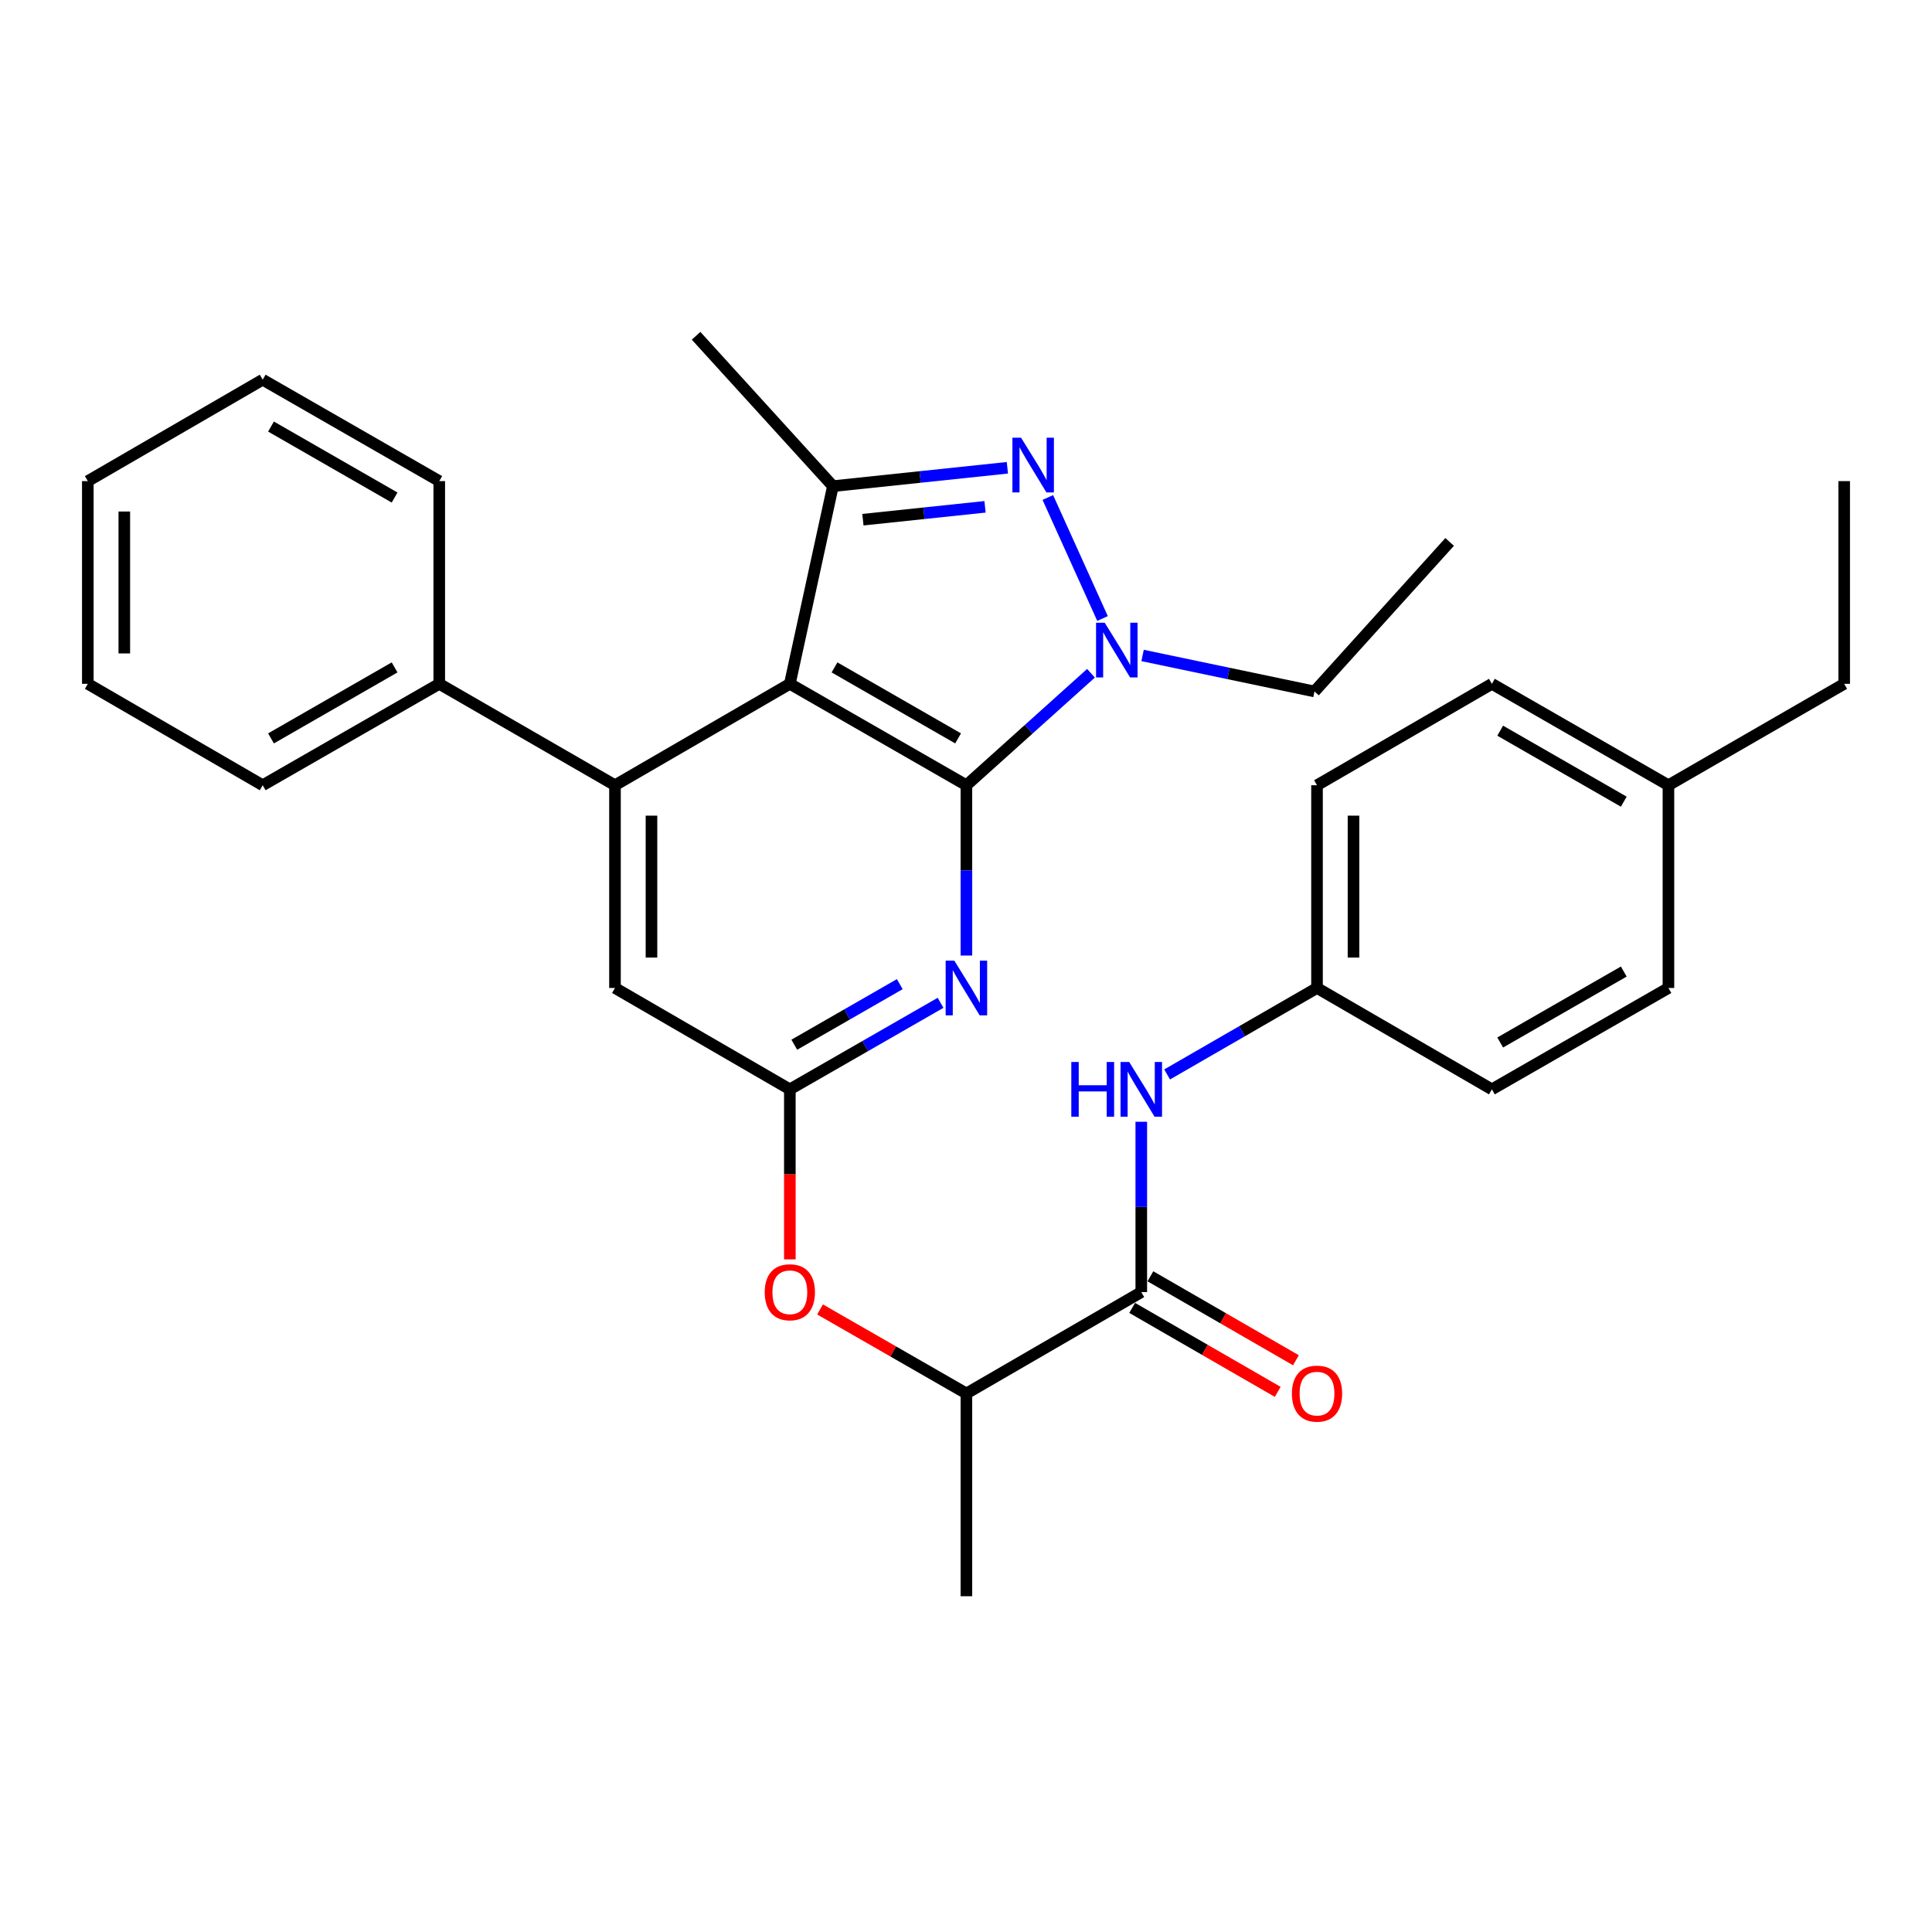 <?xml version='1.0' encoding='iso-8859-1'?>
<svg version='1.1' baseProfile='full'
              xmlns='http://www.w3.org/2000/svg'
                      xmlns:rdkit='http://www.rdkit.org/xml'
                      xmlns:xlink='http://www.w3.org/1999/xlink'
                  xml:space='preserve'
width='1000px' height='1000px' viewBox='0 0 1000 1000'>
<!-- END OF HEADER -->
<rect style='opacity:1.0;fill:#FFFFFF;stroke:none' width='1000' height='1000' x='0' y='0'> </rect>
<path class='bond-0' d='M 500.21,406.441 L 408.822,353.948' style='fill:none;fill-rule:evenodd;stroke:#000000;stroke-width:6px;stroke-linecap:butt;stroke-linejoin:miter;stroke-opacity:1' />
<path class='bond-0' d='M 495.908,382.19 L 431.937,345.445' style='fill:none;fill-rule:evenodd;stroke:#000000;stroke-width:6px;stroke-linecap:butt;stroke-linejoin:miter;stroke-opacity:1' />
<path class='bond-2' d='M 500.21,406.441 L 532.453,377.457' style='fill:none;fill-rule:evenodd;stroke:#000000;stroke-width:6px;stroke-linecap:butt;stroke-linejoin:miter;stroke-opacity:1' />
<path class='bond-2' d='M 532.453,377.457 L 564.695,348.474' style='fill:none;fill-rule:evenodd;stroke:#0000FF;stroke-width:6px;stroke-linecap:butt;stroke-linejoin:miter;stroke-opacity:1' />
<path class='bond-4' d='M 500.21,406.441 L 500.21,450.515' style='fill:none;fill-rule:evenodd;stroke:#000000;stroke-width:6px;stroke-linecap:butt;stroke-linejoin:miter;stroke-opacity:1' />
<path class='bond-4' d='M 500.21,450.515 L 500.21,494.59' style='fill:none;fill-rule:evenodd;stroke:#0000FF;stroke-width:6px;stroke-linecap:butt;stroke-linejoin:miter;stroke-opacity:1' />
<path class='bond-3' d='M 408.822,353.948 L 431.118,251.638' style='fill:none;fill-rule:evenodd;stroke:#000000;stroke-width:6px;stroke-linecap:butt;stroke-linejoin:miter;stroke-opacity:1' />
<path class='bond-5' d='M 408.822,353.948 L 318.316,406.441' style='fill:none;fill-rule:evenodd;stroke:#000000;stroke-width:6px;stroke-linecap:butt;stroke-linejoin:miter;stroke-opacity:1' />
<path class='bond-1' d='M 542.351,257.503 L 570.67,320.141' style='fill:none;fill-rule:evenodd;stroke:#0000FF;stroke-width:6px;stroke-linecap:butt;stroke-linejoin:miter;stroke-opacity:1' />
<path class='bond-31' d='M 521.415,242.122 L 476.267,246.88' style='fill:none;fill-rule:evenodd;stroke:#0000FF;stroke-width:6px;stroke-linecap:butt;stroke-linejoin:miter;stroke-opacity:1' />
<path class='bond-31' d='M 476.267,246.88 L 431.118,251.638' style='fill:none;fill-rule:evenodd;stroke:#000000;stroke-width:6px;stroke-linecap:butt;stroke-linejoin:miter;stroke-opacity:1' />
<path class='bond-31' d='M 509.85,262.331 L 478.246,265.662' style='fill:none;fill-rule:evenodd;stroke:#0000FF;stroke-width:6px;stroke-linecap:butt;stroke-linejoin:miter;stroke-opacity:1' />
<path class='bond-31' d='M 478.246,265.662 L 446.642,268.992' style='fill:none;fill-rule:evenodd;stroke:#000000;stroke-width:6px;stroke-linecap:butt;stroke-linejoin:miter;stroke-opacity:1' />
<path class='bond-15' d='M 591.405,339.265 L 635.889,348.584' style='fill:none;fill-rule:evenodd;stroke:#0000FF;stroke-width:6px;stroke-linecap:butt;stroke-linejoin:miter;stroke-opacity:1' />
<path class='bond-15' d='M 635.889,348.584 L 680.372,357.903' style='fill:none;fill-rule:evenodd;stroke:#000000;stroke-width:6px;stroke-linecap:butt;stroke-linejoin:miter;stroke-opacity:1' />
<path class='bond-16' d='M 431.118,251.638 L 360.285,173.796' style='fill:none;fill-rule:evenodd;stroke:#000000;stroke-width:6px;stroke-linecap:butt;stroke-linejoin:miter;stroke-opacity:1' />
<path class='bond-6' d='M 486.835,519.053 L 447.829,541.449' style='fill:none;fill-rule:evenodd;stroke:#0000FF;stroke-width:6px;stroke-linecap:butt;stroke-linejoin:miter;stroke-opacity:1' />
<path class='bond-6' d='M 447.829,541.449 L 408.822,563.845' style='fill:none;fill-rule:evenodd;stroke:#000000;stroke-width:6px;stroke-linecap:butt;stroke-linejoin:miter;stroke-opacity:1' />
<path class='bond-6' d='M 465.729,509.393 L 438.425,525.071' style='fill:none;fill-rule:evenodd;stroke:#0000FF;stroke-width:6px;stroke-linecap:butt;stroke-linejoin:miter;stroke-opacity:1' />
<path class='bond-6' d='M 438.425,525.071 L 411.12,540.748' style='fill:none;fill-rule:evenodd;stroke:#000000;stroke-width:6px;stroke-linecap:butt;stroke-linejoin:miter;stroke-opacity:1' />
<path class='bond-12' d='M 318.316,406.441 L 227.359,353.948' style='fill:none;fill-rule:evenodd;stroke:#000000;stroke-width:6px;stroke-linecap:butt;stroke-linejoin:miter;stroke-opacity:1' />
<path class='bond-32' d='M 318.316,406.441 L 318.316,511.374' style='fill:none;fill-rule:evenodd;stroke:#000000;stroke-width:6px;stroke-linecap:butt;stroke-linejoin:miter;stroke-opacity:1' />
<path class='bond-32' d='M 337.202,422.181 L 337.202,495.634' style='fill:none;fill-rule:evenodd;stroke:#000000;stroke-width:6px;stroke-linecap:butt;stroke-linejoin:miter;stroke-opacity:1' />
<path class='bond-9' d='M 408.822,563.845 L 318.316,511.374' style='fill:none;fill-rule:evenodd;stroke:#000000;stroke-width:6px;stroke-linecap:butt;stroke-linejoin:miter;stroke-opacity:1' />
<path class='bond-10' d='M 408.822,563.845 L 408.822,607.845' style='fill:none;fill-rule:evenodd;stroke:#000000;stroke-width:6px;stroke-linecap:butt;stroke-linejoin:miter;stroke-opacity:1' />
<path class='bond-10' d='M 408.822,607.845 L 408.822,651.845' style='fill:none;fill-rule:evenodd;stroke:#FF0000;stroke-width:6px;stroke-linecap:butt;stroke-linejoin:miter;stroke-opacity:1' />
<path class='bond-7' d='M 590.727,668.789 L 500.21,721.261' style='fill:none;fill-rule:evenodd;stroke:#000000;stroke-width:6px;stroke-linecap:butt;stroke-linejoin:miter;stroke-opacity:1' />
<path class='bond-8' d='M 590.727,668.789 L 590.727,624.709' style='fill:none;fill-rule:evenodd;stroke:#000000;stroke-width:6px;stroke-linecap:butt;stroke-linejoin:miter;stroke-opacity:1' />
<path class='bond-8' d='M 590.727,624.709 L 590.727,580.629' style='fill:none;fill-rule:evenodd;stroke:#0000FF;stroke-width:6px;stroke-linecap:butt;stroke-linejoin:miter;stroke-opacity:1' />
<path class='bond-13' d='M 586.008,676.968 L 623.674,698.697' style='fill:none;fill-rule:evenodd;stroke:#000000;stroke-width:6px;stroke-linecap:butt;stroke-linejoin:miter;stroke-opacity:1' />
<path class='bond-13' d='M 623.674,698.697 L 661.34,720.426' style='fill:none;fill-rule:evenodd;stroke:#FF0000;stroke-width:6px;stroke-linecap:butt;stroke-linejoin:miter;stroke-opacity:1' />
<path class='bond-13' d='M 595.445,660.609 L 633.111,682.338' style='fill:none;fill-rule:evenodd;stroke:#000000;stroke-width:6px;stroke-linecap:butt;stroke-linejoin:miter;stroke-opacity:1' />
<path class='bond-13' d='M 633.111,682.338 L 670.777,704.067' style='fill:none;fill-rule:evenodd;stroke:#FF0000;stroke-width:6px;stroke-linecap:butt;stroke-linejoin:miter;stroke-opacity:1' />
<path class='bond-14' d='M 604.092,556.135 L 642.888,533.754' style='fill:none;fill-rule:evenodd;stroke:#0000FF;stroke-width:6px;stroke-linecap:butt;stroke-linejoin:miter;stroke-opacity:1' />
<path class='bond-14' d='M 642.888,533.754 L 681.684,511.374' style='fill:none;fill-rule:evenodd;stroke:#000000;stroke-width:6px;stroke-linecap:butt;stroke-linejoin:miter;stroke-opacity:1' />
<path class='bond-11' d='M 424.457,677.766 L 462.333,699.513' style='fill:none;fill-rule:evenodd;stroke:#FF0000;stroke-width:6px;stroke-linecap:butt;stroke-linejoin:miter;stroke-opacity:1' />
<path class='bond-11' d='M 462.333,699.513 L 500.21,721.261' style='fill:none;fill-rule:evenodd;stroke:#000000;stroke-width:6px;stroke-linecap:butt;stroke-linejoin:miter;stroke-opacity:1' />
<path class='bond-22' d='M 500.21,721.261 L 500.21,826.204' style='fill:none;fill-rule:evenodd;stroke:#000000;stroke-width:6px;stroke-linecap:butt;stroke-linejoin:miter;stroke-opacity:1' />
<path class='bond-23' d='M 227.359,353.948 L 135.971,406.441' style='fill:none;fill-rule:evenodd;stroke:#000000;stroke-width:6px;stroke-linecap:butt;stroke-linejoin:miter;stroke-opacity:1' />
<path class='bond-23' d='M 204.244,345.445 L 140.273,382.19' style='fill:none;fill-rule:evenodd;stroke:#000000;stroke-width:6px;stroke-linecap:butt;stroke-linejoin:miter;stroke-opacity:1' />
<path class='bond-24' d='M 227.359,353.948 L 227.359,249.025' style='fill:none;fill-rule:evenodd;stroke:#000000;stroke-width:6px;stroke-linecap:butt;stroke-linejoin:miter;stroke-opacity:1' />
<path class='bond-18' d='M 681.684,511.374 L 772.201,563.845' style='fill:none;fill-rule:evenodd;stroke:#000000;stroke-width:6px;stroke-linecap:butt;stroke-linejoin:miter;stroke-opacity:1' />
<path class='bond-19' d='M 681.684,511.374 L 681.684,406.441' style='fill:none;fill-rule:evenodd;stroke:#000000;stroke-width:6px;stroke-linecap:butt;stroke-linejoin:miter;stroke-opacity:1' />
<path class='bond-19' d='M 700.57,495.634 L 700.57,422.181' style='fill:none;fill-rule:evenodd;stroke:#000000;stroke-width:6px;stroke-linecap:butt;stroke-linejoin:miter;stroke-opacity:1' />
<path class='bond-26' d='M 680.372,357.903 L 750.335,280.502' style='fill:none;fill-rule:evenodd;stroke:#000000;stroke-width:6px;stroke-linecap:butt;stroke-linejoin:miter;stroke-opacity:1' />
<path class='bond-17' d='M 863.578,406.441 L 772.201,353.948' style='fill:none;fill-rule:evenodd;stroke:#000000;stroke-width:6px;stroke-linecap:butt;stroke-linejoin:miter;stroke-opacity:1' />
<path class='bond-17' d='M 840.464,414.943 L 776.5,378.198' style='fill:none;fill-rule:evenodd;stroke:#000000;stroke-width:6px;stroke-linecap:butt;stroke-linejoin:miter;stroke-opacity:1' />
<path class='bond-25' d='M 863.578,406.441 L 954.545,353.948' style='fill:none;fill-rule:evenodd;stroke:#000000;stroke-width:6px;stroke-linecap:butt;stroke-linejoin:miter;stroke-opacity:1' />
<path class='bond-34' d='M 863.578,406.441 L 863.578,511.374' style='fill:none;fill-rule:evenodd;stroke:#000000;stroke-width:6px;stroke-linecap:butt;stroke-linejoin:miter;stroke-opacity:1' />
<path class='bond-20' d='M 772.201,563.845 L 863.578,511.374' style='fill:none;fill-rule:evenodd;stroke:#000000;stroke-width:6px;stroke-linecap:butt;stroke-linejoin:miter;stroke-opacity:1' />
<path class='bond-20' d='M 776.502,539.597 L 840.466,502.867' style='fill:none;fill-rule:evenodd;stroke:#000000;stroke-width:6px;stroke-linecap:butt;stroke-linejoin:miter;stroke-opacity:1' />
<path class='bond-21' d='M 681.684,406.441 L 772.201,353.948' style='fill:none;fill-rule:evenodd;stroke:#000000;stroke-width:6px;stroke-linecap:butt;stroke-linejoin:miter;stroke-opacity:1' />
<path class='bond-28' d='M 135.971,406.441 L 45.455,353.948' style='fill:none;fill-rule:evenodd;stroke:#000000;stroke-width:6px;stroke-linecap:butt;stroke-linejoin:miter;stroke-opacity:1' />
<path class='bond-29' d='M 227.359,249.025 L 135.971,196.533' style='fill:none;fill-rule:evenodd;stroke:#000000;stroke-width:6px;stroke-linecap:butt;stroke-linejoin:miter;stroke-opacity:1' />
<path class='bond-29' d='M 204.244,257.528 L 140.273,220.783' style='fill:none;fill-rule:evenodd;stroke:#000000;stroke-width:6px;stroke-linecap:butt;stroke-linejoin:miter;stroke-opacity:1' />
<path class='bond-27' d='M 954.545,353.948 L 954.545,249.025' style='fill:none;fill-rule:evenodd;stroke:#000000;stroke-width:6px;stroke-linecap:butt;stroke-linejoin:miter;stroke-opacity:1' />
<path class='bond-33' d='M 45.455,353.948 L 45.455,249.025' style='fill:none;fill-rule:evenodd;stroke:#000000;stroke-width:6px;stroke-linecap:butt;stroke-linejoin:miter;stroke-opacity:1' />
<path class='bond-33' d='M 64.341,338.209 L 64.341,264.764' style='fill:none;fill-rule:evenodd;stroke:#000000;stroke-width:6px;stroke-linecap:butt;stroke-linejoin:miter;stroke-opacity:1' />
<path class='bond-30' d='M 135.971,196.533 L 45.455,249.025' style='fill:none;fill-rule:evenodd;stroke:#000000;stroke-width:6px;stroke-linecap:butt;stroke-linejoin:miter;stroke-opacity:1' />
<path  class='atom-2' d='M 528.501 226.555
L 537.781 241.555
Q 538.701 243.035, 540.181 245.715
Q 541.661 248.395, 541.741 248.555
L 541.741 226.555
L 545.501 226.555
L 545.501 254.875
L 541.621 254.875
L 531.661 238.475
Q 530.501 236.555, 529.261 234.355
Q 528.061 232.155, 527.701 231.475
L 527.701 254.875
L 524.021 254.875
L 524.021 226.555
L 528.501 226.555
' fill='#0000FF'/>
<path  class='atom-3' d='M 571.792 322.308
L 581.072 337.308
Q 581.992 338.788, 583.472 341.468
Q 584.952 344.148, 585.032 344.308
L 585.032 322.308
L 588.792 322.308
L 588.792 350.628
L 584.912 350.628
L 574.952 334.228
Q 573.792 332.308, 572.552 330.108
Q 571.352 327.908, 570.992 327.228
L 570.992 350.628
L 567.312 350.628
L 567.312 322.308
L 571.792 322.308
' fill='#0000FF'/>
<path  class='atom-5' d='M 493.95 497.214
L 503.23 512.214
Q 504.15 513.694, 505.63 516.374
Q 507.11 519.054, 507.19 519.214
L 507.19 497.214
L 510.95 497.214
L 510.95 525.534
L 507.07 525.534
L 497.11 509.134
Q 495.95 507.214, 494.71 505.014
Q 493.51 502.814, 493.15 502.134
L 493.15 525.534
L 489.47 525.534
L 489.47 497.214
L 493.95 497.214
' fill='#0000FF'/>
<path  class='atom-9' d='M 554.507 549.685
L 558.347 549.685
L 558.347 561.725
L 572.827 561.725
L 572.827 549.685
L 576.667 549.685
L 576.667 578.005
L 572.827 578.005
L 572.827 564.925
L 558.347 564.925
L 558.347 578.005
L 554.507 578.005
L 554.507 549.685
' fill='#0000FF'/>
<path  class='atom-9' d='M 584.467 549.685
L 593.747 564.685
Q 594.667 566.165, 596.147 568.845
Q 597.627 571.525, 597.707 571.685
L 597.707 549.685
L 601.467 549.685
L 601.467 578.005
L 597.587 578.005
L 587.627 561.605
Q 586.467 559.685, 585.227 557.485
Q 584.027 555.285, 583.667 554.605
L 583.667 578.005
L 579.987 578.005
L 579.987 549.685
L 584.467 549.685
' fill='#0000FF'/>
<path  class='atom-11' d='M 395.822 668.869
Q 395.822 662.069, 399.182 658.269
Q 402.542 654.469, 408.822 654.469
Q 415.102 654.469, 418.462 658.269
Q 421.822 662.069, 421.822 668.869
Q 421.822 675.749, 418.422 679.669
Q 415.022 683.549, 408.822 683.549
Q 402.582 683.549, 399.182 679.669
Q 395.822 675.789, 395.822 668.869
M 408.822 680.349
Q 413.142 680.349, 415.462 677.469
Q 417.822 674.549, 417.822 668.869
Q 417.822 663.309, 415.462 660.509
Q 413.142 657.669, 408.822 657.669
Q 404.502 657.669, 402.142 660.469
Q 399.822 663.269, 399.822 668.869
Q 399.822 674.589, 402.142 677.469
Q 404.502 680.349, 408.822 680.349
' fill='#FF0000'/>
<path  class='atom-14' d='M 668.684 721.341
Q 668.684 714.541, 672.044 710.741
Q 675.404 706.941, 681.684 706.941
Q 687.964 706.941, 691.324 710.741
Q 694.684 714.541, 694.684 721.341
Q 694.684 728.221, 691.284 732.141
Q 687.884 736.021, 681.684 736.021
Q 675.444 736.021, 672.044 732.141
Q 668.684 728.261, 668.684 721.341
M 681.684 732.821
Q 686.004 732.821, 688.324 729.941
Q 690.684 727.021, 690.684 721.341
Q 690.684 715.781, 688.324 712.981
Q 686.004 710.141, 681.684 710.141
Q 677.364 710.141, 675.004 712.941
Q 672.684 715.741, 672.684 721.341
Q 672.684 727.061, 675.004 729.941
Q 677.364 732.821, 681.684 732.821
' fill='#FF0000'/>
</svg>

